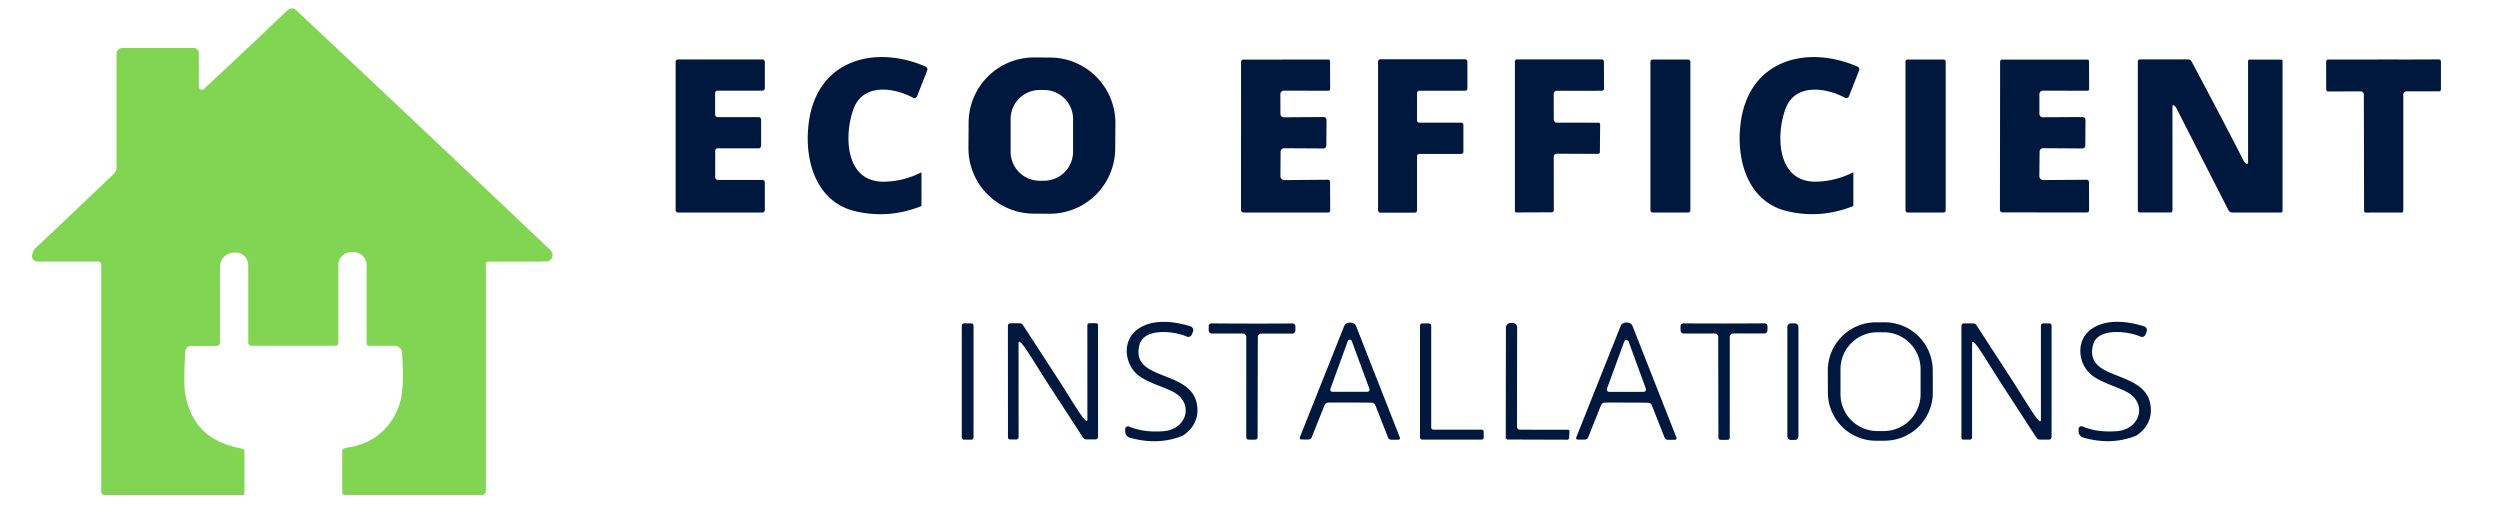 <?xml version="1.0" encoding="UTF-8" standalone="no"?>
<svg xmlns="http://www.w3.org/2000/svg" version="1.1" viewBox="0.00 0.00 668.00 135.00">
  <path fill="#82d553" d="   M 65.31 120.60   L 65.31 131.91   A 0.37 0.36 90.0 0 1 64.95 132.28   L 27.95 132.28   A 0.90 0.90 0.0 0 1 27.05 131.38   L 27.05 70.71   A 0.84 0.83 0.0 0 0 26.21 69.88   L 9.96 69.88   A 1.41 1.40 5.6 0 1 8.58 68.21   Q 8.84 66.91 9.39 66.39   Q 17.30 58.95 30.39 46.47   A 2.37 2.37 0.0 0 0 31.13 44.75   L 31.13 14.39   A 1.58 1.57 -90.0 0 1 32.70 12.81   L 51.73 12.81   A 1.40 1.40 0.0 0 1 53.13 14.21   L 53.13 23.16   A 0.82 0.82 0.0 0 0 54.50 23.76   Q 65.77 13.30 76.39 3.13   Q 77.65 1.92 78.64 2.36   Q 78.86 2.46 80.52 4.02   Q 109.41 31.11 146.76 66.52   Q 147.57 67.28 147.65 68.06   A 1.75 1.61 -4.5 0 1 145.99 69.85   Q 144.12 69.94 130.42 69.91   A 0.60 0.60 0.0 0 0 129.82 70.51   L 129.82 131.26   A 1.01 1.00 -0.0 0 1 128.81 132.26   L 92.05 132.26   A 0.61 0.61 0.0 0 1 91.44 131.65   L 91.44 120.51   A 0.77 0.76 83.9 0 1 92.04 119.76   Q 92.87 119.58 94.07 119.36   C 100.48 118.15 105.08 113.57 106.88 107.55   C 107.97 103.92 107.65 97.82 107.42 94.24   A 1.96 1.96 0.0 0 0 105.46 92.40   L 98.60 92.40   A 0.64 0.63 90.0 0 1 97.97 91.76   L 97.97 70.92   A 3.56 3.56 0.0 0 0 94.41 67.36   L 93.87 67.36   A 3.48 3.47 -90.0 0 0 90.40 70.84   L 90.40 91.64   A 0.74 0.74 0.0 0 1 89.66 92.38   L 67.13 92.38   A 0.80 0.79 -0.0 0 1 66.33 91.59   L 66.33 70.86   A 3.40 3.39 88.3 0 0 62.73 67.47   L 62.39 67.49   A 3.85 3.84 88.3 0 0 58.77 71.33   L 58.77 91.58   A 0.85 0.85 0.0 0 1 57.92 92.43   L 51.02 92.43   A 1.52 1.51 -88.2 0 0 49.51 93.85   C 49.33 96.73 49.10 102.50 49.42 104.66   Q 51.30 117.55 64.68 119.86   A 0.75 0.75 0.0 0 1 65.31 120.60   Z"></path>
  <path fill="#01183e" d="   M 297.986 39.747   A 17.49 17.49 0.0 0 1 280.374 57.114   L 276.134 57.085   A 17.49 17.49 0.0 0 1 258.767 39.473   L 258.814 32.713   A 17.49 17.49 0.0 0 1 276.426 15.346   L 280.666 15.375   A 17.49 17.49 0.0 0 1 298.033 32.987   L 297.986 39.747   Z   M 286.72 31.80   A 7.75 7.75 0.0 0 0 278.97 24.05   L 277.79 24.05   A 7.75 7.75 0.0 0 0 270.04 31.80   L 270.04 40.54   A 7.75 7.75 0.0 0 0 277.79 48.29   L 278.97 48.29   A 7.75 7.75 0.0 0 0 286.72 40.54   L 286.72 31.80   Z"></path>
  <path fill="#01183e" d="   M 246.07 46.10   A 0.11 0.10 -13.0 0 1 246.22 46.19   L 246.22 54.90   A 0.23 0.23 0.0 0 1 246.08 55.11   Q 237.43 58.53 228.57 56.45   C 217.61 53.88 214.64 41.95 216.22 31.99   C 218.78 15.83 233.97 12.00 247.31 17.78   A 0.82 0.82 0.0 0 1 247.75 18.83   L 245.03 25.74   A 0.76 0.76 0.0 0 1 243.96 26.12   C 239.19 23.50 230.81 22.07 228.15 28.89   C 225.52 35.65 225.55 48.78 236.33 48.55   Q 241.45 48.43 246.07 46.10   Z"></path>
  <path fill="#01183e" d="   M 495.07 46.09   A 0.11 0.10 -13.0 0 1 495.22 46.18   L 495.22 54.89   A 0.23 0.23 0.0 0 1 495.08 55.10   Q 486.43 58.52 477.58 56.44   C 466.62 53.87 463.65 41.95 465.23 31.99   C 467.79 15.84 482.98 12.01 496.31 17.79   A 0.82 0.82 0.0 0 1 496.75 18.84   L 494.03 25.75   A 0.76 0.76 0.0 0 1 492.96 26.12   C 488.19 23.51 479.82 22.08 477.16 28.89   C 474.53 35.65 474.56 48.77 485.33 48.54   Q 490.45 48.42 495.07 46.09   Z"></path>
  <path fill="#01183e" d="   M 191.08 24.89   L 191.08 30.62   A 0.67 0.67 0.0 0 0 191.75 31.29   L 202.70 31.29   A 0.67 0.67 0.0 0 1 203.37 31.96   L 203.37 38.97   A 0.67 0.67 0.0 0 1 202.70 39.64   L 191.78 39.64   A 0.67 0.67 0.0 0 0 191.11 40.31   L 191.11 47.40   A 0.67 0.67 0.0 0 0 191.78 48.07   L 203.69 48.07   A 0.67 0.67 0.0 0 1 204.36 48.74   L 204.36 56.12   A 0.67 0.67 0.0 0 1 203.69 56.79   L 181.20 56.79   A 0.67 0.67 0.0 0 1 180.53 56.12   L 180.53 16.56   A 0.67 0.67 0.0 0 1 181.20 15.89   L 203.70 15.89   A 0.67 0.67 0.0 0 1 204.37 16.56   L 204.37 23.55   A 0.67 0.67 0.0 0 1 203.70 24.22   L 191.75 24.22   A 0.67 0.67 0.0 0 0 191.08 24.89   Z"></path>
  <path fill="#01183e" d="   M 355.38 16.34   L 355.42 23.81   A 0.43 0.42 90.0 0 1 355.00 24.24   L 343.04 24.23   A 0.92 0.92 0.0 0 0 342.12 25.15   L 342.13 30.45   A 0.89 0.89 0.0 0 0 343.02 31.34   L 353.66 31.27   A 0.78 0.78 0.0 0 1 354.45 32.06   L 354.40 38.87   A 0.81 0.80 -0.0 0 1 353.59 39.67   L 343.12 39.61   A 0.93 0.93 0.0 0 0 342.18 40.53   L 342.13 47.07   A 1.05 1.04 0.2 0 0 343.18 48.12   L 354.81 48.03   A 0.58 0.58 0.0 0 1 355.39 48.61   L 355.43 56.20   A 0.58 0.58 0.0 0 1 354.85 56.79   L 332.26 56.78   A 0.68 0.68 0.0 0 1 331.59 56.10   L 331.61 16.49   A 0.56 0.55 90.0 0 1 332.16 15.93   L 354.94 15.90   A 0.45 0.44 89.3 0 1 355.38 16.34   Z"></path>
  <path fill="#01183e" d="   M 390.42 41.13   L 379.23 41.13   A 0.60 0.60 0.0 0 0 378.63 41.73   L 378.63 56.22   A 0.60 0.60 0.0 0 1 378.03 56.82   L 368.82 56.82   A 0.60 0.60 0.0 0 1 368.22 56.22   L 368.22 16.44   A 0.60 0.60 0.0 0 1 368.82 15.84   L 391.49 15.84   A 0.60 0.60 0.0 0 1 392.09 16.44   L 392.09 23.65   A 0.60 0.60 0.0 0 1 391.49 24.25   L 379.23 24.25   A 0.60 0.60 0.0 0 0 378.63 24.85   L 378.63 32.18   A 0.60 0.60 0.0 0 0 379.23 32.78   L 390.42 32.78   A 0.60 0.60 0.0 0 1 391.02 33.38   L 391.02 40.53   A 0.60 0.60 0.0 0 1 390.42 41.13   Z"></path>
  <path fill="#01183e" d="   M 427.14 32.79   A 0.42 0.42 0.0 0 1 427.56 33.21   L 427.49 40.64   A 0.49 0.49 0.0 0 1 427.00 41.12   L 416.01 41.07   A 0.84 0.84 0.0 0 0 415.16 41.92   L 415.18 56.17   A 0.56 0.55 90.0 0 1 414.63 56.73   L 405.17 56.77   A 0.40 0.39 -0.0 0 1 404.78 56.38   L 404.78 16.44   A 0.57 0.57 0.0 0 1 405.35 15.87   L 427.98 15.88   A 0.59 0.58 -0.0 0 1 428.57 16.46   L 428.60 23.69   A 0.56 0.55 -1.0 0 1 428.06 24.25   L 415.96 24.27   A 0.82 0.81 -0.4 0 0 415.15 25.08   L 415.16 31.93   A 0.84 0.84 0.0 0 0 415.99 32.77   L 427.14 32.79   Z"></path>
  <rect fill="#01183e" x="440.99" y="15.91" width="10.68" height="40.88" rx="0.59"></rect>
  <rect fill="#01183e" x="509.15" y="15.90" width="10.74" height="40.88" rx="0.53"></rect>
  <path fill="#01183e" d="   M 580.90 28.16   A 0.26 0.26 0.0 0 0 580.48 28.36   L 580.48 56.25   A 0.52 0.51 90.0 0 1 579.97 56.77   L 571.76 56.77   A 0.53 0.53 0.0 0 1 571.23 56.24   L 571.23 16.40   A 0.52 0.52 0.0 0 1 571.75 15.88   L 584.73 15.88   A 0.96 0.95 75.9 0 1 585.57 16.39   Q 593.45 31.13 599.26 42.49   Q 599.61 43.18 600.09 43.73   A 0.34 0.34 0.0 0 0 600.68 43.51   L 600.68 16.31   A 0.39 0.39 0.0 0 1 601.07 15.92   L 609.53 15.92   A 0.37 0.37 0.0 0 1 609.90 16.29   L 609.90 56.34   A 0.45 0.45 0.0 0 1 609.45 56.79   L 596.47 56.79   A 1.15 1.15 0.0 0 1 595.45 56.17   Q 590.15 45.85 581.56 28.94   Q 581.35 28.52 580.90 28.16   Z"></path>
  <path fill="#01183e" d="   M 636.88 15.89   Q 644.38 15.92 651.64 15.87   A 0.58 0.57 89.9 0 1 652.22 16.45   L 652.22 23.86   A 0.56 0.55 -0.0 0 1 651.66 24.41   L 642.98 24.41   A 0.82 0.82 0.0 0 0 642.16 25.23   L 642.16 56.32   A 0.49 0.49 0.0 0 1 641.66 56.81   Q 640.89 56.78 636.92 56.78   Q 632.96 56.79 632.19 56.82   A 0.49 0.49 0.0 0 1 631.68 56.33   L 631.62 25.24   A 0.82 0.82 0.0 0 0 630.80 24.42   L 622.12 24.44   A 0.56 0.55 -0.1 0 1 621.56 23.89   L 621.54 16.48   A 0.58 0.57 -90.0 0 1 622.12 15.90   Q 629.38 15.94 636.88 15.89   Z"></path>
  <path fill="#01183e" d="   M 558.18 16.36   L 558.22 23.81   A 0.43 0.42 -90.0 0 1 557.80 24.24   L 545.85 24.23   A 0.92 0.92 0.0 0 0 544.93 25.15   L 544.93 30.44   A 0.89 0.89 0.0 0 0 545.82 31.33   L 556.45 31.27   A 0.78 0.78 0.0 0 1 557.24 32.06   L 557.19 38.87   A 0.81 0.80 0.0 0 1 556.38 39.67   L 545.92 39.60   A 0.93 0.93 0.0 0 0 544.98 40.52   L 544.92 47.06   A 1.05 1.04 0.3 0 0 545.97 48.11   L 557.59 48.03   A 0.58 0.58 0.0 0 1 558.17 48.61   L 558.21 56.19   A 0.58 0.58 0.0 0 1 557.63 56.78   L 535.05 56.75   A 0.68 0.68 0.0 0 1 534.38 56.07   L 534.43 16.48   A 0.56 0.55 -90.0 0 1 534.98 15.92   L 557.75 15.92   A 0.45 0.44 89.3 0 1 558.18 16.36   Z"></path>
  <path fill="#01183e" d="   M 301.70 113.98   Q 305.68 115.64 310.95 115.21   C 317.15 114.70 319.21 107.64 313.35 104.64   C 310.70 103.28 306.13 102.06 303.81 99.99   C 300.53 97.06 299.95 91.46 303.41 88.44   C 307.25 85.08 313.52 85.72 318.12 87.21   A 1.05 1.04 -70.3 0 1 318.77 88.59   L 318.46 89.38   A 1.01 1.00 -66.9 0 1 317.10 89.93   C 314.10 88.55 305.72 87.40 304.48 92.13   C 301.86 102.12 318.68 98.49 319.89 108.48   Q 320.44 113.09 316.55 116.06   A 3.82 3.75 15.2 0 1 315.66 116.56   Q 309.26 119.02 301.92 116.96   A 1.75 1.73 8.0 0 1 300.65 115.29   L 300.65 114.67   A 0.76 0.75 11.5 0 1 301.70 113.98   Z"></path>
  <path fill="#01183e" d="   M 516.45 104.851   A 12.86 12.86 0.0 0 1 503.635 117.756   L 501.315 117.764   A 12.86 12.86 0.0 0 1 488.41 104.949   L 488.39 99.029   A 12.86 12.86 0.0 0 1 501.205 86.124   L 503.525 86.116   A 12.86 12.86 0.0 0 1 516.43 98.931   L 516.45 104.851   Z   M 513.18 98.64   A 9.86 9.86 0.0 0 0 503.32 88.78   L 501.64 88.78   A 9.86 9.86 0.0 0 0 491.78 98.64   L 491.78 105.32   A 9.86 9.86 0.0 0 0 501.64 115.18   L 503.32 115.18   A 9.86 9.86 0.0 0 0 513.18 105.32   L 513.18 98.64   Z"></path>
  <path fill="#01183e" d="   M 555.39 115.26   L 555.39 114.64   A 0.76 0.75 11.6 0 1 556.45 113.95   Q 560.42 115.62 565.69 115.20   C 571.90 114.71 573.97 107.65 568.12 104.64   C 565.47 103.27 560.91 102.04 558.59 99.96   C 555.32 97.02 554.75 91.42 558.22 88.41   C 562.07 85.06 568.34 85.72 572.94 87.22   A 1.05 1.04 -70.2 0 1 573.58 88.60   L 573.27 89.39   A 1.01 1.00 -66.8 0 1 571.91 89.94   C 568.91 88.55 560.53 87.38 559.28 92.10   C 556.64 102.09 573.47 98.50 574.65 108.49   Q 575.19 113.11 571.29 116.07   A 3.82 3.75 15.4 0 1 570.40 116.56   Q 563.99 119.01 556.66 116.93   A 1.75 1.73 8.1 0 1 555.39 115.26   Z"></path>
  <path fill="#01183e" d="   M 280.13 102.69   C 276.76 97.51 273.65 92.07 272.51 91.33   A 0.23 0.22 -73.7 0 0 272.16 91.53   L 272.17 116.83   A 0.60 0.59 -0.0 0 1 271.58 117.42   L 269.86 117.42   A 0.53 0.53 0.0 0 1 269.33 116.89   L 269.31 87.06   A 0.69 0.69 0.0 0 1 270.00 86.37   L 272.39 86.37   A 1.15 1.15 0.0 0 1 273.35 86.88   Q 282.33 100.69 282.58 101.09   C 285.95 106.27 289.07 111.70 290.21 112.44   A 0.23 0.22 -73.7 0 0 290.55 112.25   L 290.54 86.95   A 0.60 0.59 -0.0 0 1 291.14 86.36   L 292.86 86.36   A 0.53 0.53 0.0 0 1 293.39 86.89   L 293.40 116.72   A 0.69 0.69 0.0 0 1 292.71 117.41   L 290.32 117.41   A 1.15 1.15 0.0 0 1 289.36 116.89   Q 280.39 103.09 280.13 102.69   Z"></path>
  <path fill="#01183e" d="   M 334.53 117.48   Q 333.54 117.48 333.43 117.44   A 0.62 0.62 0.0 0 1 333.00 116.85   L 333.01 90.02   A 0.91 0.90 0.0 0 0 332.10 89.12   L 323.80 89.12   A 0.84 0.84 0.0 0 1 322.96 88.28   L 322.96 87.18   A 0.78 0.78 0.0 0 1 323.78 86.40   Q 324.74 86.44 334.55 86.46   Q 344.36 86.46 345.32 86.42   A 0.78 0.78 0.0 0 1 346.13 87.21   L 346.13 88.31   A 0.84 0.84 0.0 0 1 345.29 89.14   L 337.00 89.13   A 0.91 0.90 0.1 0 0 336.09 90.02   L 336.03 116.85   A 0.62 0.62 0.0 0 1 335.60 117.44   Q 335.49 117.48 334.53 117.48   Z"></path>
  <path fill="#01183e" d="   M 360.71 107.56   Q 355.69 107.55 354.92 107.57   A 1.13 1.13 0.0 0 0 353.91 108.28   L 350.49 116.85   A 0.94 0.92 10.8 0 1 349.62 117.44   L 347.70 117.43   A 0.42 0.42 0.0 0 1 347.31 116.85   L 359.18 87.08   A 1.28 1.27 -1.2 0 1 359.86 86.38   Q 360.29 86.19 360.75 86.20   Q 361.23 86.20 361.66 86.39   A 1.28 1.27 1.5 0 1 362.33 87.09   L 374.05 116.92   A 0.42 0.42 0.0 0 1 373.66 117.49   L 371.75 117.49   A 0.94 0.92 -10.5 0 1 370.88 116.90   L 367.50 108.31   A 1.13 1.13 0.0 0 0 366.50 107.60   Q 365.73 107.57 360.71 107.56   Z   M 355.47 103.93   A 0.57 0.57 0.0 0 0 356.00 104.69   L 365.37 104.68   A 0.57 0.57 0.0 0 0 365.91 103.91   L 361.20 91.13   A 0.57 0.57 0.0 0 0 360.13 91.13   L 355.47 103.93   Z"></path>
  <path fill="#01183e" d="   M 395.86 117.46   L 380.01 117.46   A 0.59 0.59 0.0 0 1 379.42 116.87   L 379.42 87.01   A 0.59 0.59 0.0 0 1 380.01 86.42   L 381.83 86.42   A 0.59 0.59 0.0 0 1 382.42 87.01   L 382.42 114.21   A 0.59 0.59 0.0 0 0 383.01 114.80   L 395.86 114.80   A 0.59 0.59 0.0 0 1 396.45 115.39   L 396.45 116.87   A 0.59 0.59 0.0 0 1 395.86 117.46   Z"></path>
  <path fill="#01183e" d="   M 418.97 114.83   A 0.42 0.41 -87.9 0 1 419.37 115.28   L 419.26 117.03   A 0.49 0.48 -87.9 0 1 418.78 117.49   L 402.87 117.44   A 0.54 0.54 0.0 0 1 402.34 116.90   L 402.38 87.51   A 1.21 1.21 0.0 0 1 403.61 86.31   L 404.20 86.31   A 1.18 1.18 0.0 0 1 405.38 87.49   L 405.34 114.04   A 0.76 0.75 -89.8 0 0 406.09 114.81   L 418.97 114.83   Z"></path>
  <path fill="#01183e" d="   M 434.62 86.17   Q 435.10 86.18 435.53 86.37   A 1.28 1.27 1.5 0 1 436.20 87.07   L 447.95 116.93   A 0.42 0.42 0.0 0 1 447.56 117.51   L 445.64 117.51   A 0.94 0.93 -10.5 0 1 444.77 116.92   L 441.38 108.32   A 1.13 1.13 0.0 0 0 440.38 107.61   Q 439.61 107.58 434.58 107.57   Q 429.55 107.55 428.78 107.58   A 1.13 1.13 0.0 0 0 427.78 108.29   L 424.35 116.88   A 0.94 0.93 10.8 0 1 423.48 117.46   L 421.56 117.46   A 0.42 0.42 0.0 0 1 421.17 116.88   L 433.05 87.06   A 1.28 1.27 -1.2 0 1 433.72 86.36   Q 434.15 86.17 434.62 86.17   Z   M 429.38 103.86   A 0.63 0.63 0.0 0 0 429.98 104.70   L 439.18 104.70   A 0.63 0.63 0.0 0 0 439.78 103.86   L 435.17 91.28   A 0.63 0.63 0.0 0 0 433.99 91.28   L 429.38 103.86   Z"></path>
  <rect fill="#01183e" x="477.58" y="86.40" width="2.96" height="31.16" rx="0.92"></rect>
  <path fill="#01183e" d="   M 537.36 101.14   C 540.73 106.33 543.84 111.76 544.98 112.51   A 0.23 0.22 -73.7 0 0 545.33 112.31   L 545.33 87.00   A 0.60 0.59 -0.0 0 1 545.93 86.41   L 547.65 86.41   A 0.53 0.53 0.0 0 1 548.18 86.94   L 548.18 116.78   A 0.69 0.69 0.0 0 1 547.49 117.47   L 545.10 117.47   A 1.15 1.15 0.0 0 1 544.14 116.96   Q 535.16 103.14 534.91 102.74   C 531.54 97.56 528.42 92.12 527.29 91.38   A 0.23 0.22 -73.7 0 0 526.94 91.57   L 526.94 116.88   A 0.60 0.59 -0.0 0 1 526.34 117.47   L 524.62 117.47   A 0.53 0.53 0.0 0 1 524.09 116.94   L 524.09 87.10   A 0.69 0.69 0.0 0 1 524.78 86.41   L 527.17 86.41   A 1.15 1.15 0.0 0 1 528.13 86.93   Q 537.10 100.74 537.36 101.14   Z"></path>
  <rect fill="#01183e" x="256.99" y="86.40" width="3.14" height="31.08" rx="0.58"></rect>
  <path fill="#01183e" d="   M 460.65 86.44   Q 470.49 86.42 471.45 86.39   A 0.79 0.78 88.8 0 1 472.27 87.17   L 472.27 88.27   A 0.84 0.84 0.0 0 1 471.43 89.11   L 463.11 89.11   A 0.91 0.90 -0.0 0 0 462.20 90.01   L 462.19 116.91   A 0.63 0.62 80.8 0 1 461.76 117.50   Q 461.65 117.54 460.66 117.54   Q 459.70 117.54 459.58 117.50   A 0.63 0.62 -80.8 0 1 459.16 116.91   L 459.11 90.01   A 0.91 0.90 -0.1 0 0 458.20 89.11   L 449.88 89.12   A 0.84 0.84 0.0 0 1 449.04 88.28   L 449.04 87.18   A 0.79 0.78 -88.8 0 1 449.85 86.40   Q 450.81 86.43 460.65 86.44   Z"></path>
</svg>
